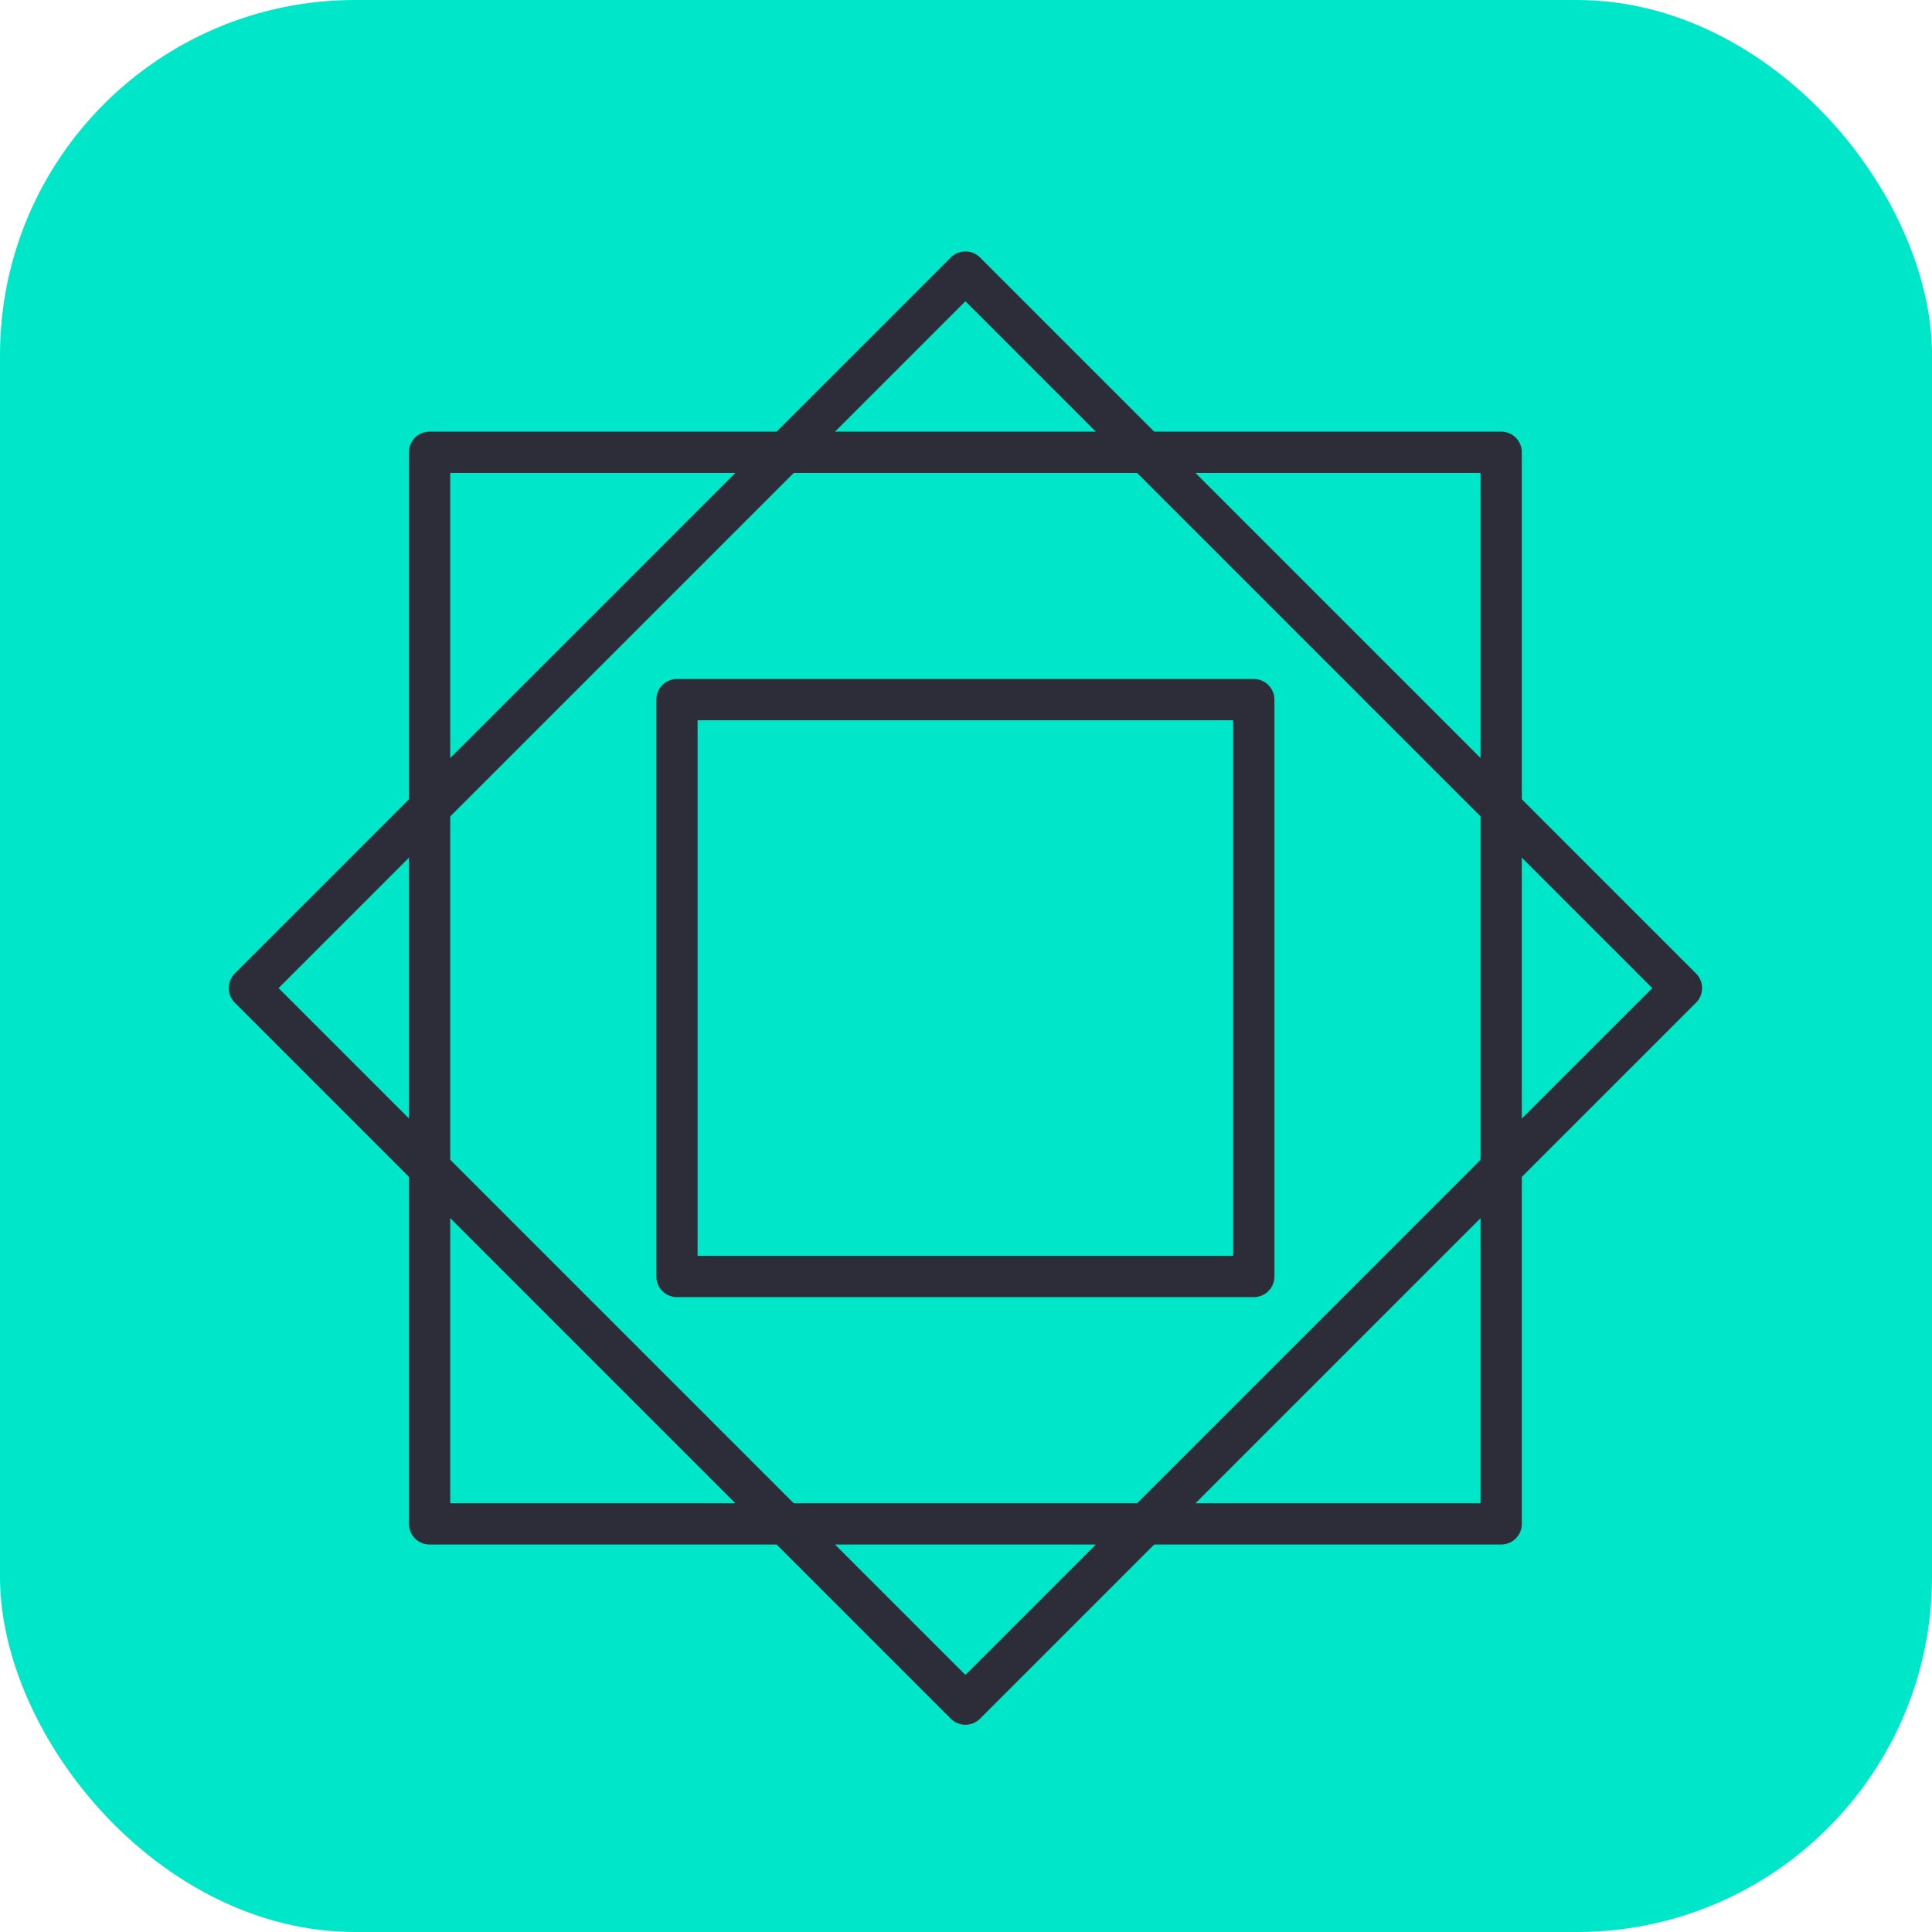 <svg xmlns="http://www.w3.org/2000/svg" viewBox="0 0 140.5 140.5"><defs><style>.cls-1{fill:#00e6c8;}.cls-2{fill:none;stroke:#2c2d38;stroke-linecap:round;stroke-linejoin:round;stroke-width:3px;}</style></defs><g id="Layer_2" data-name="Layer 2"><g id="Layer_1-2" data-name="Layer 1"><rect class="cls-1" width="140.5" height="140.5" rx="25.83"/><rect class="cls-2" x="33.39" y="35.04" width="73.64" height="73.64" transform="translate(-30.25 70.69) rotate(-45)"/><rect class="cls-2" x="31.24" y="32.89" width="77.93" height="77.93"/><rect class="cls-2" x="49.23" y="50.88" width="41.95" height="41.95"/></g></g></svg>